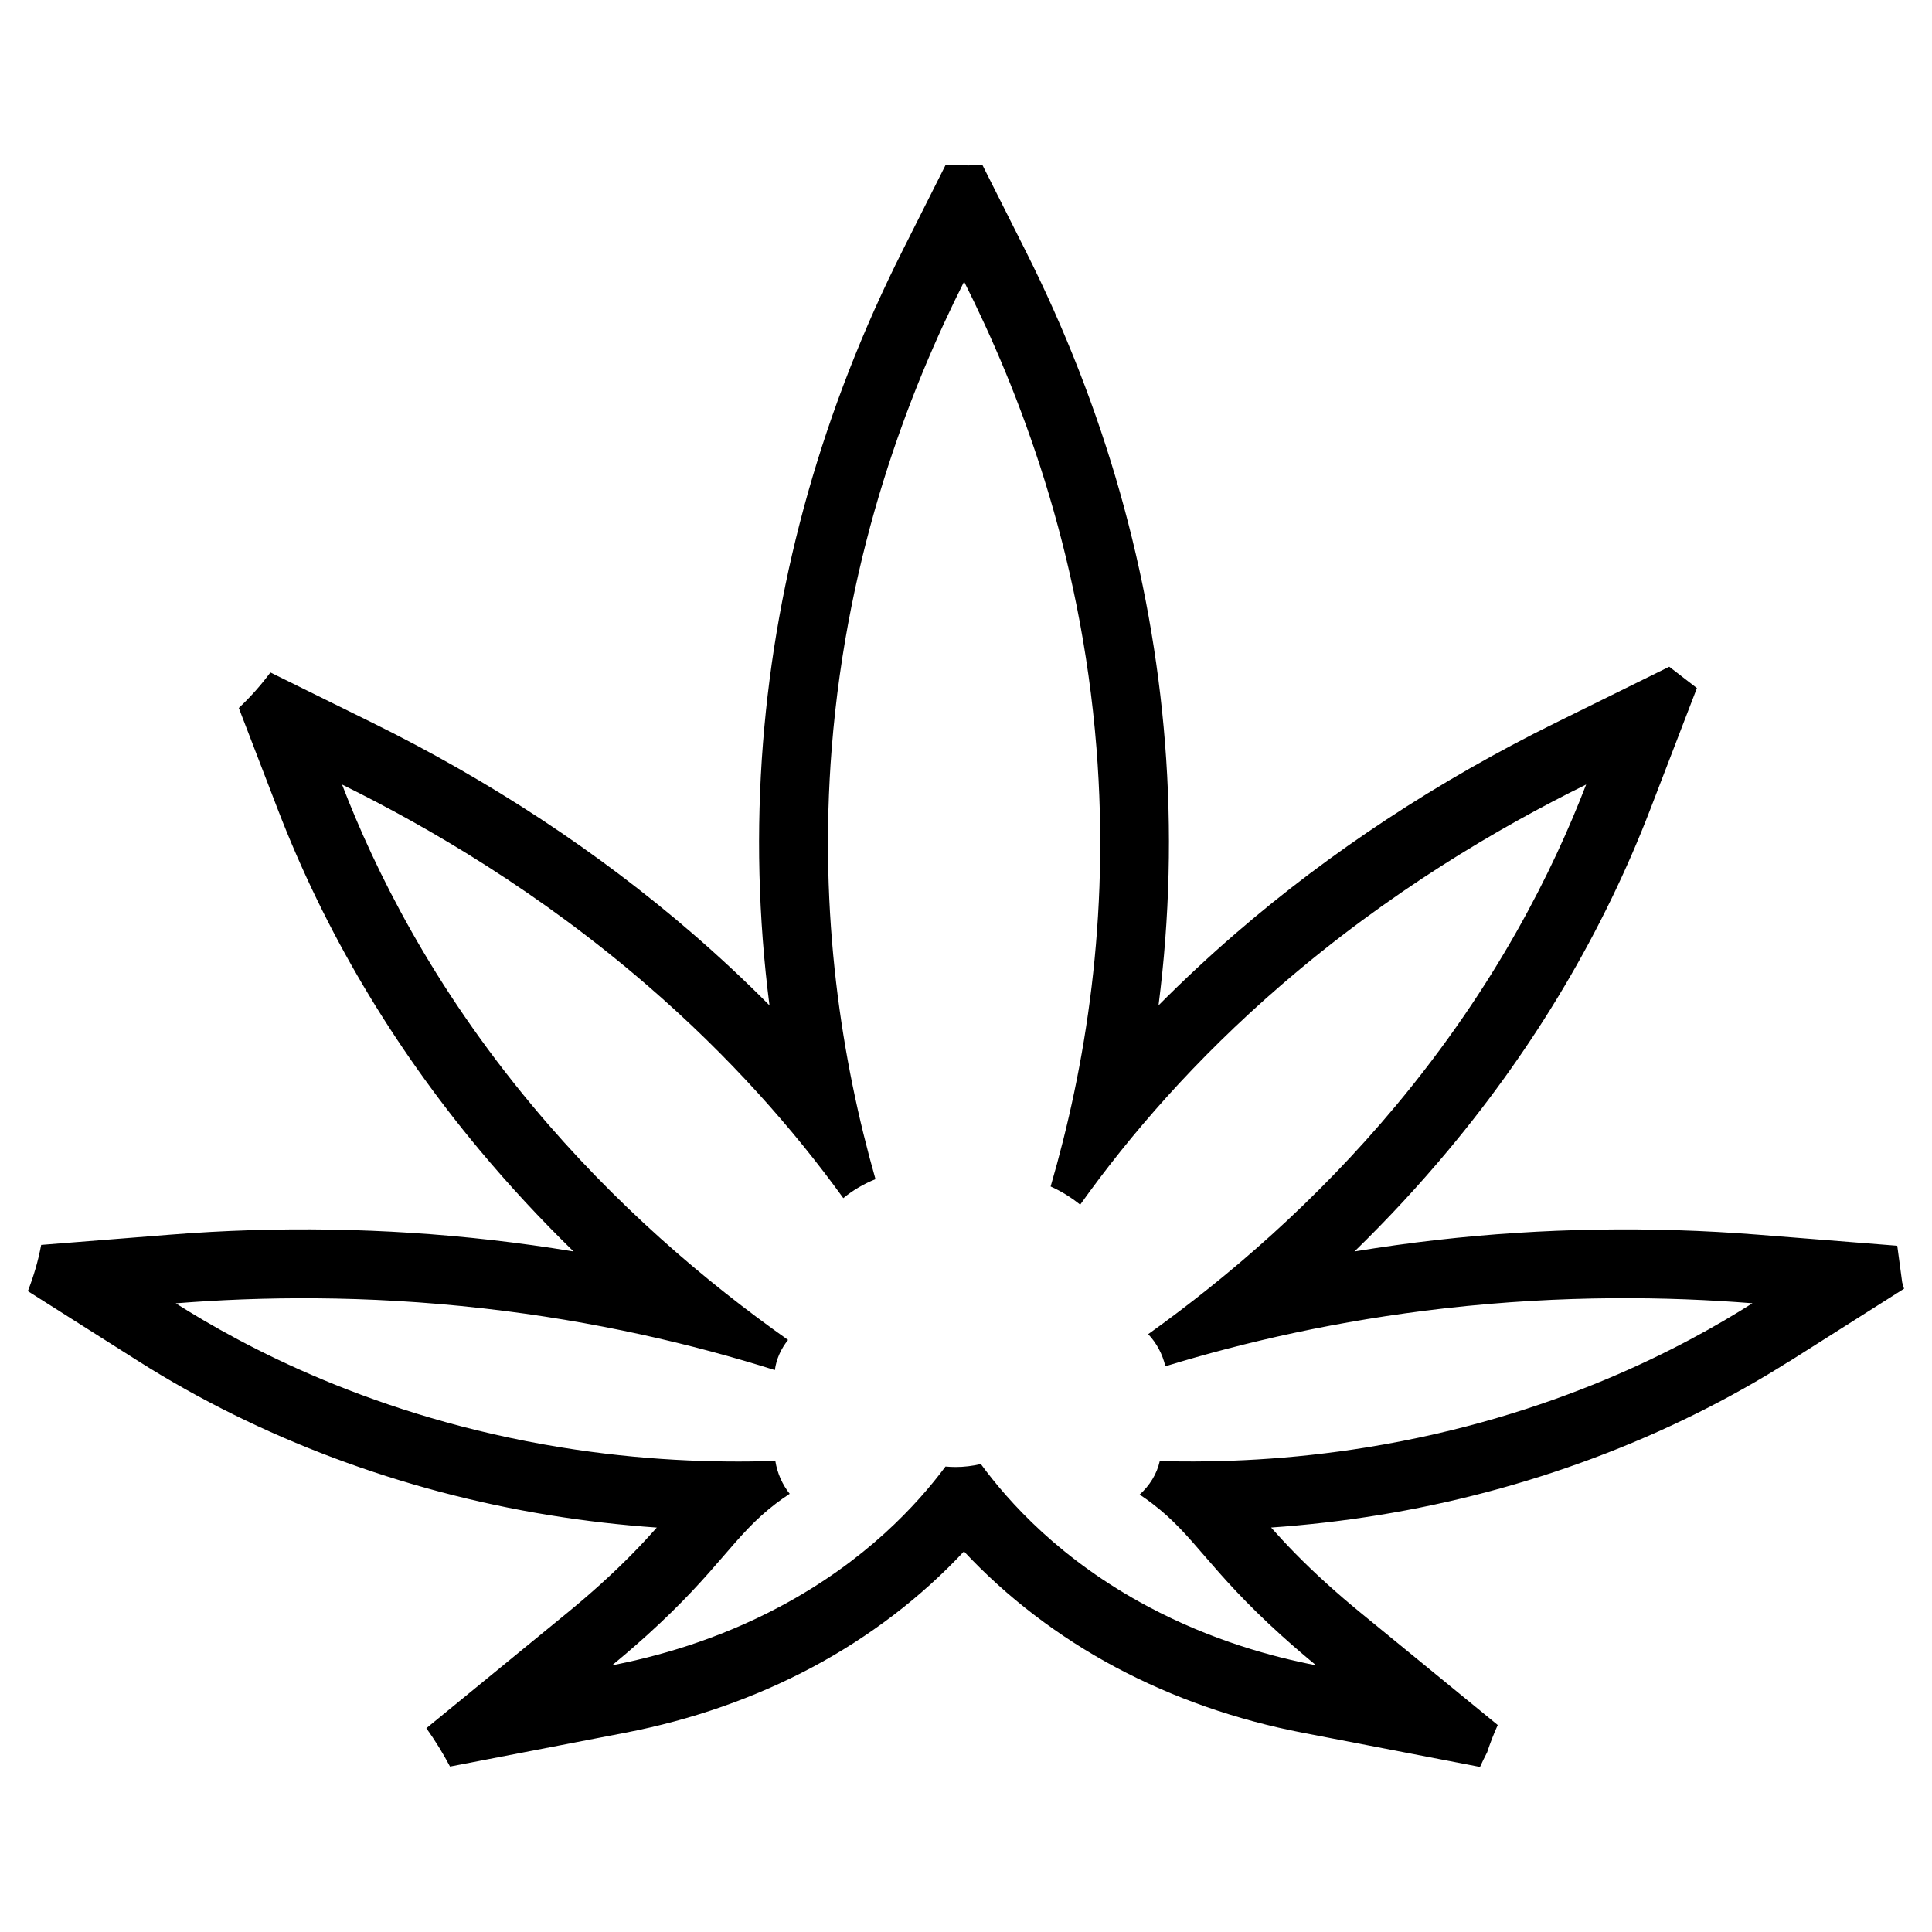 <svg xmlns="http://www.w3.org/2000/svg" id="Layer_1" data-name="Layer 1" viewBox="0 0 600 600"><defs><style>      .cls-1 {        fill: #000;        stroke-width: 0px;      }    </style></defs><path class="cls-1" d="M555.67,422.81l35.65-22.59c-.2-.65-.4-1.3-.58-1.96-.51-3.79-1.02-7.58-1.53-11.38l-43.29-3.44c-33.25-2.64-66.8-2.09-99.72,1.65-8.53.97-17.07,2.16-25.55,3.56,10.36-10.1,20.15-20.66,29.24-31.57,27.03-32.41,48.1-67.99,62.63-105.77l14.47-37.62c-2.86-2.21-5.72-4.42-8.59-6.63l-35.29,17.41c-36.58,18.04-69.98,40.03-99.29,65.34-8.33,7.2-16.36,14.69-24.03,22.41,3.48-27.13,4.16-54.46,2.01-81.55-4.16-52.52-18.73-103.93-43.32-152.82l-13.39-26.62c-2.75.16-5.53.19-8.35.08-1.03,0-2.05-.03-3.08-.06l-13.38,26.6c-24.59,48.89-39.16,100.31-43.32,152.82-2.14,27.08-1.47,54.41,2.01,81.55-7.66-7.72-15.69-15.21-24.02-22.41-29.3-25.31-62.71-47.3-99.29-65.34l-31.68-15.63c-2.89,3.9-6.16,7.58-9.82,11.03l12.09,31.44c14.53,37.78,35.6,73.36,62.63,105.77,9.1,10.91,18.88,21.46,29.24,31.57-8.48-1.4-17.02-2.59-25.55-3.56-32.92-3.74-66.47-4.3-99.72-1.65l-40.06,3.18c-.92,4.91-2.31,9.69-4.14,14.35l34.45,21.83c37.58,23.81,81.73,40.33,127.66,47.77,10.97,1.78,22.09,3.06,33.22,3.83-4.41,4.97-9.76,10.62-17.47,17.6-3.26,2.94-6.63,5.84-10.02,8.62l-44.08,36.09c2.72,3.81,5.17,7.79,7.35,11.91l54.32-10.48c20.75-4,40.31-10.84,58.13-20.33,17.77-9.46,33.92-21.81,47.16-36.01,13.24,14.2,29.39,26.55,47.16,36.01,17.82,9.49,37.37,16.33,58.13,20.33l54.97,10.6c.69-1.53,1.43-3.05,2.22-4.56.95-2.91,2.05-5.72,3.29-8.46l-42.89-35.11c-3.39-2.78-6.76-5.68-10.02-8.62-7.72-6.98-13.06-12.63-17.48-17.6,11.13-.77,22.26-2.05,33.22-3.83,45.93-7.44,90.07-23.96,127.66-47.77ZM360.17,453.76c-.89,4.02-3.17,7.63-6.24,10.39,1.42.94,2.71,1.87,3.88,2.76,13.25,10.09,17.46,20.48,40.12,40.97,4.5,4.06,8.33,7.27,10.81,9.3-13.29-2.56-32.25-7.62-52.13-18.21-27.31-14.54-43.42-32.61-52-44.3-2.6.6-5.24.92-7.84.92-1.06,0-2.1-.06-3.13-.15-8.72,11.7-24.73,29.3-51.43,43.52-19.88,10.59-38.84,15.64-52.13,18.21,2.48-2.03,6.31-5.24,10.81-9.3,22.66-20.49,26.87-30.88,40.12-40.97,1.27-.96,2.68-1.97,4.24-2.99-2.3-2.89-3.86-6.41-4.47-10.22-19.3.65-41.86-.2-66.56-4.2-58.07-9.41-98.79-31.52-119.64-44.73,26.02-2.07,58.63-2.62,95.61,1.58,34.76,3.95,65.08,11.16,90.45,19.15.45-3.46,1.94-6.67,4.1-9.36-25.44-17.97-53.61-41.79-79.41-72.73-31.21-37.42-48.85-73.11-59.1-99.75,27.3,13.46,61.29,33.42,94.77,62.34,25.89,22.36,45.71,45.11,60.9,66.1,2.95-2.44,6.36-4.44,9.99-5.89-10.41-36.54-17.7-82-13.59-133.84,4.89-61.76,24.26-111.41,41.11-144.9,16.85,33.5,36.22,83.15,41.11,144.9,4.19,52.91-3.48,99.2-14.24,136.11,3.27,1.45,6.34,3.36,9.18,5.65,15.37-21.55,35.63-45.05,62.36-68.14,33.48-28.93,67.47-48.88,94.77-62.34-10.25,26.64-27.89,62.34-59.1,99.75-24.96,29.92-52.13,53.2-76.91,70.95,2.58,2.73,4.44,6.17,5.33,9.97,24.59-7.52,53.65-14.23,86.72-17.99,36.99-4.2,69.59-3.65,95.61-1.58-20.85,13.21-61.57,35.32-119.64,44.73-23.78,3.85-45.6,4.78-64.42,4.27Z"></path></svg>